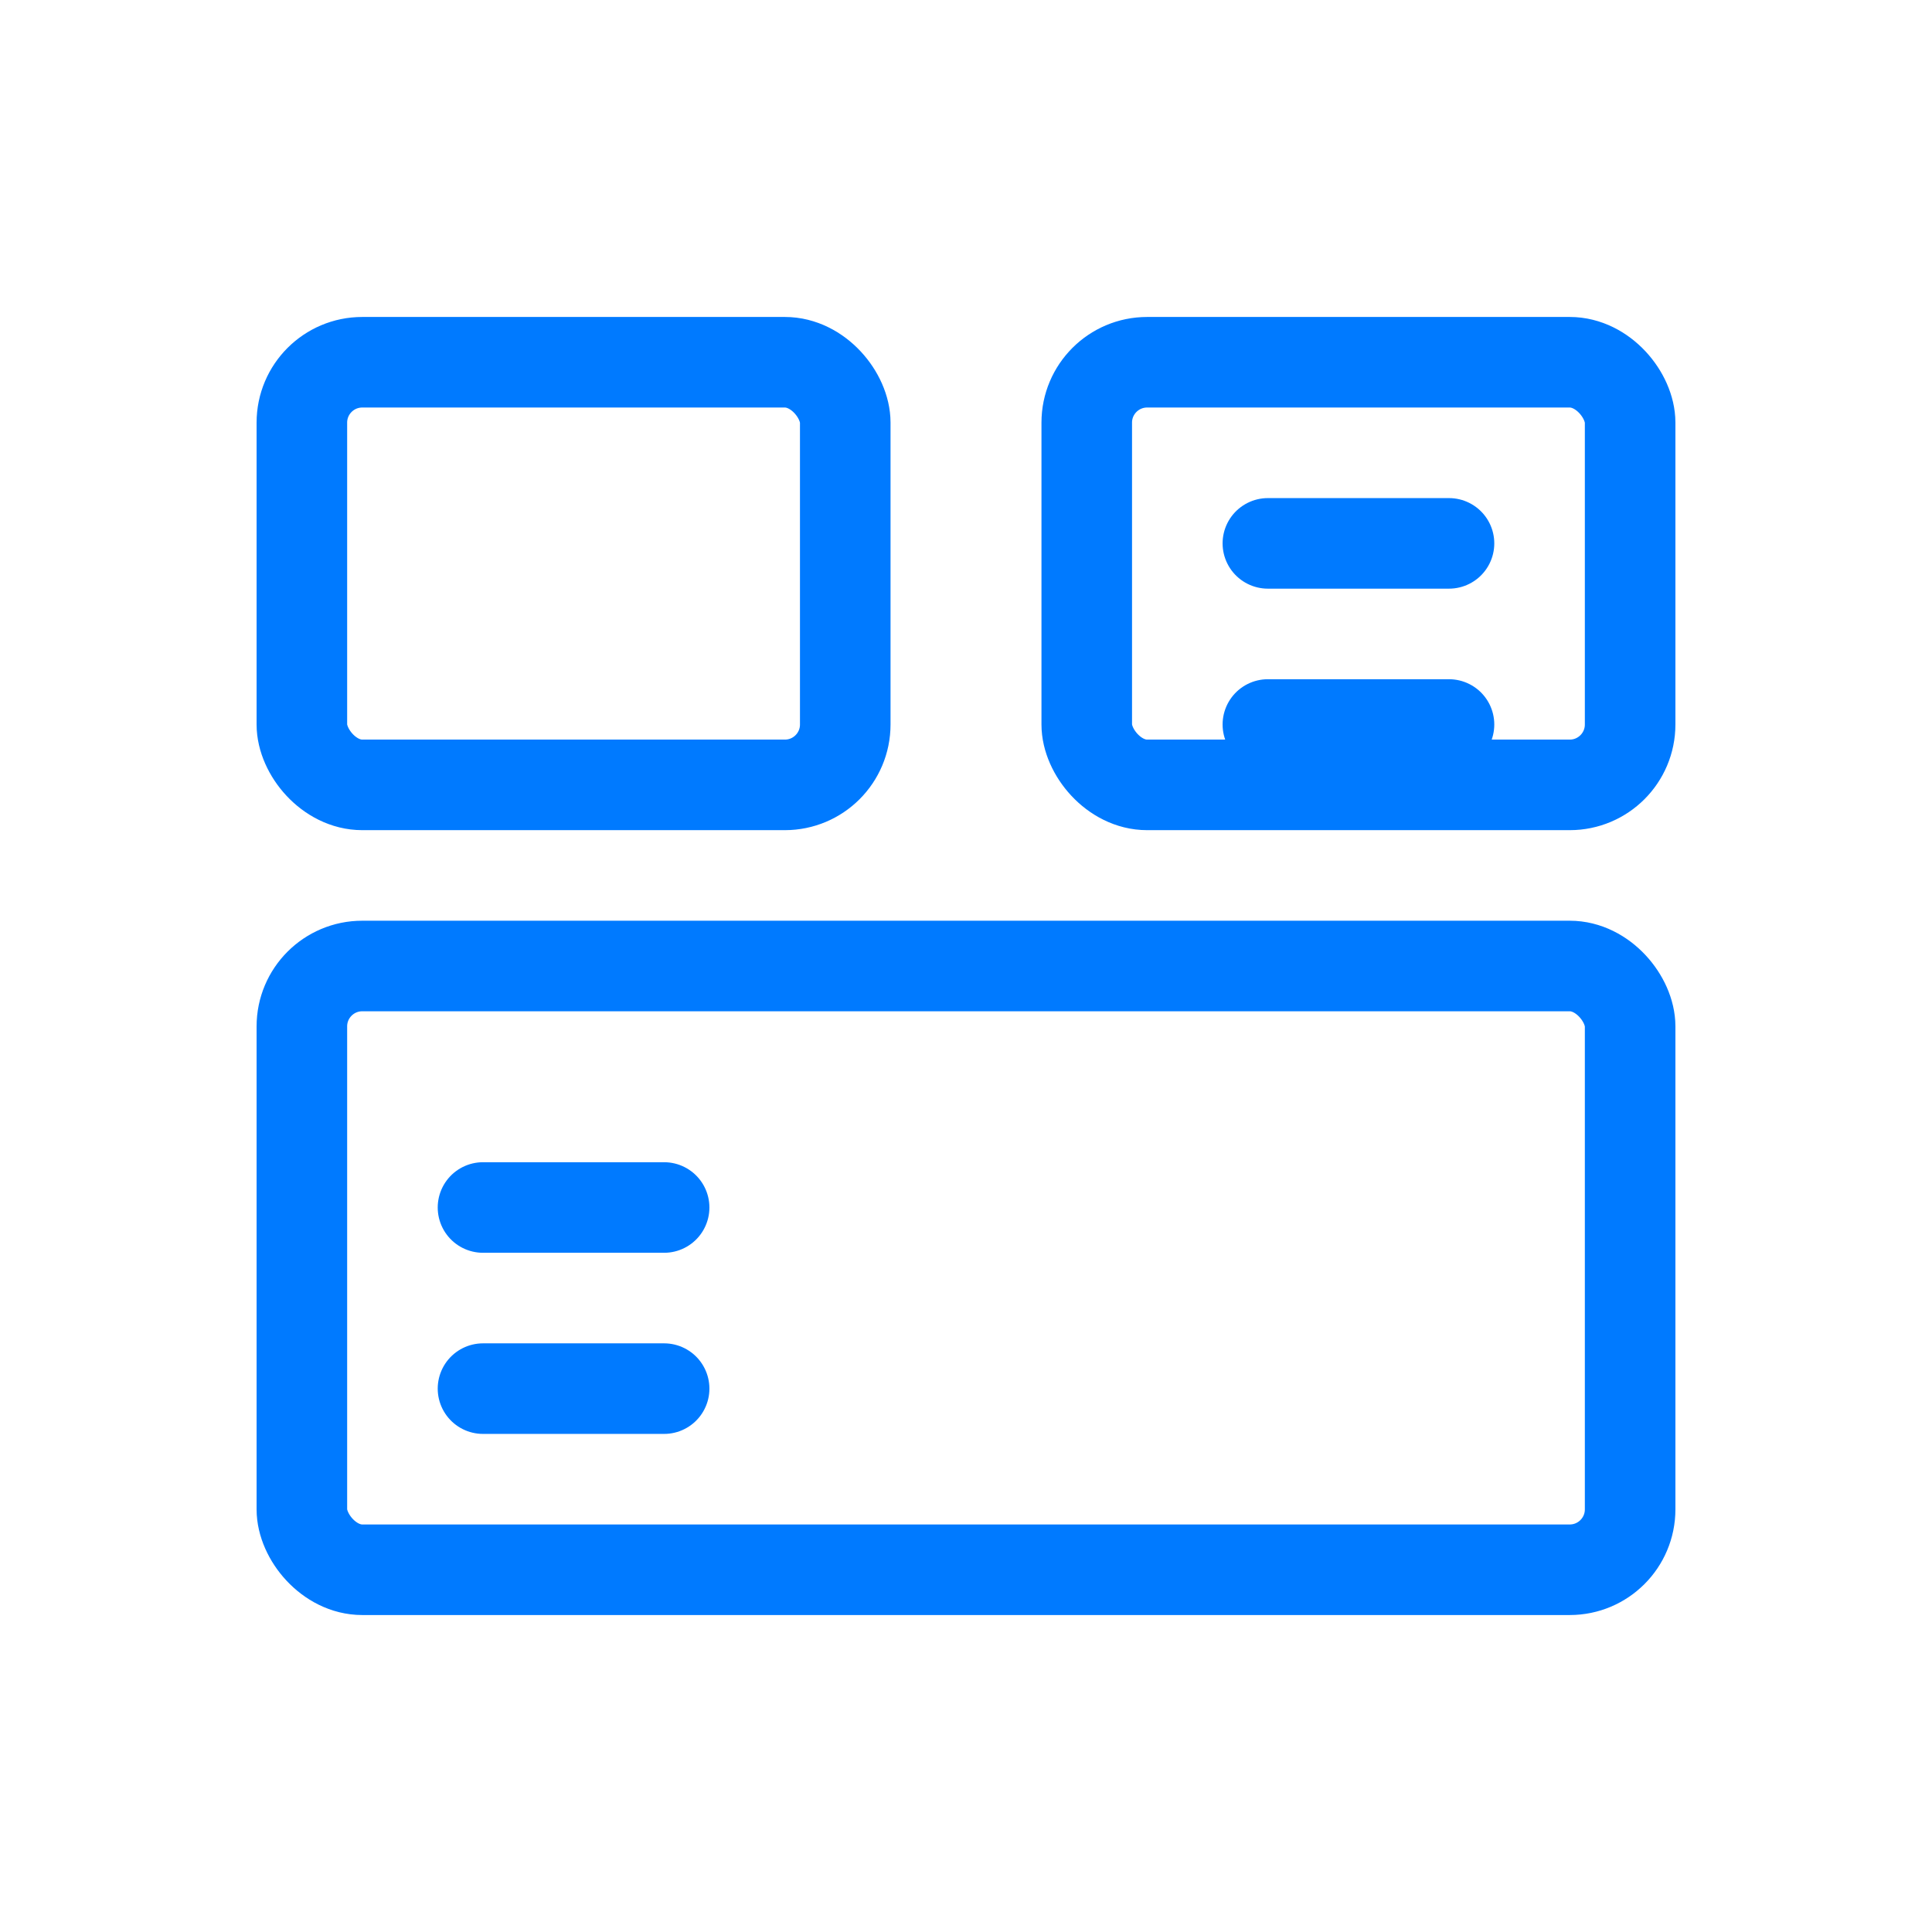<svg width="64" height="64" viewBox="0 0 64 64"
     fill="none" stroke="#007AFF" stroke-width="3"
     stroke-linecap="round" stroke-linejoin="round"
     xmlns="http://www.w3.org/2000/svg">
  <title>No‑Code Blocks</title>

  <!-- 上段 2 ブロック -->
  <rect x="10" y="12" width="18" height="14" rx="2"/>
  <rect x="36" y="12" width="18" height="14" rx="2"/>

  <!-- 下段 ワイドブロック -->
  <rect x="10" y="32" width="44" height="20" rx="2"/>

  <!-- ドラッグハンドル -->
  <path d="M16 40h6M16 46h6M42 18h6M42 24h6"/>
</svg>

